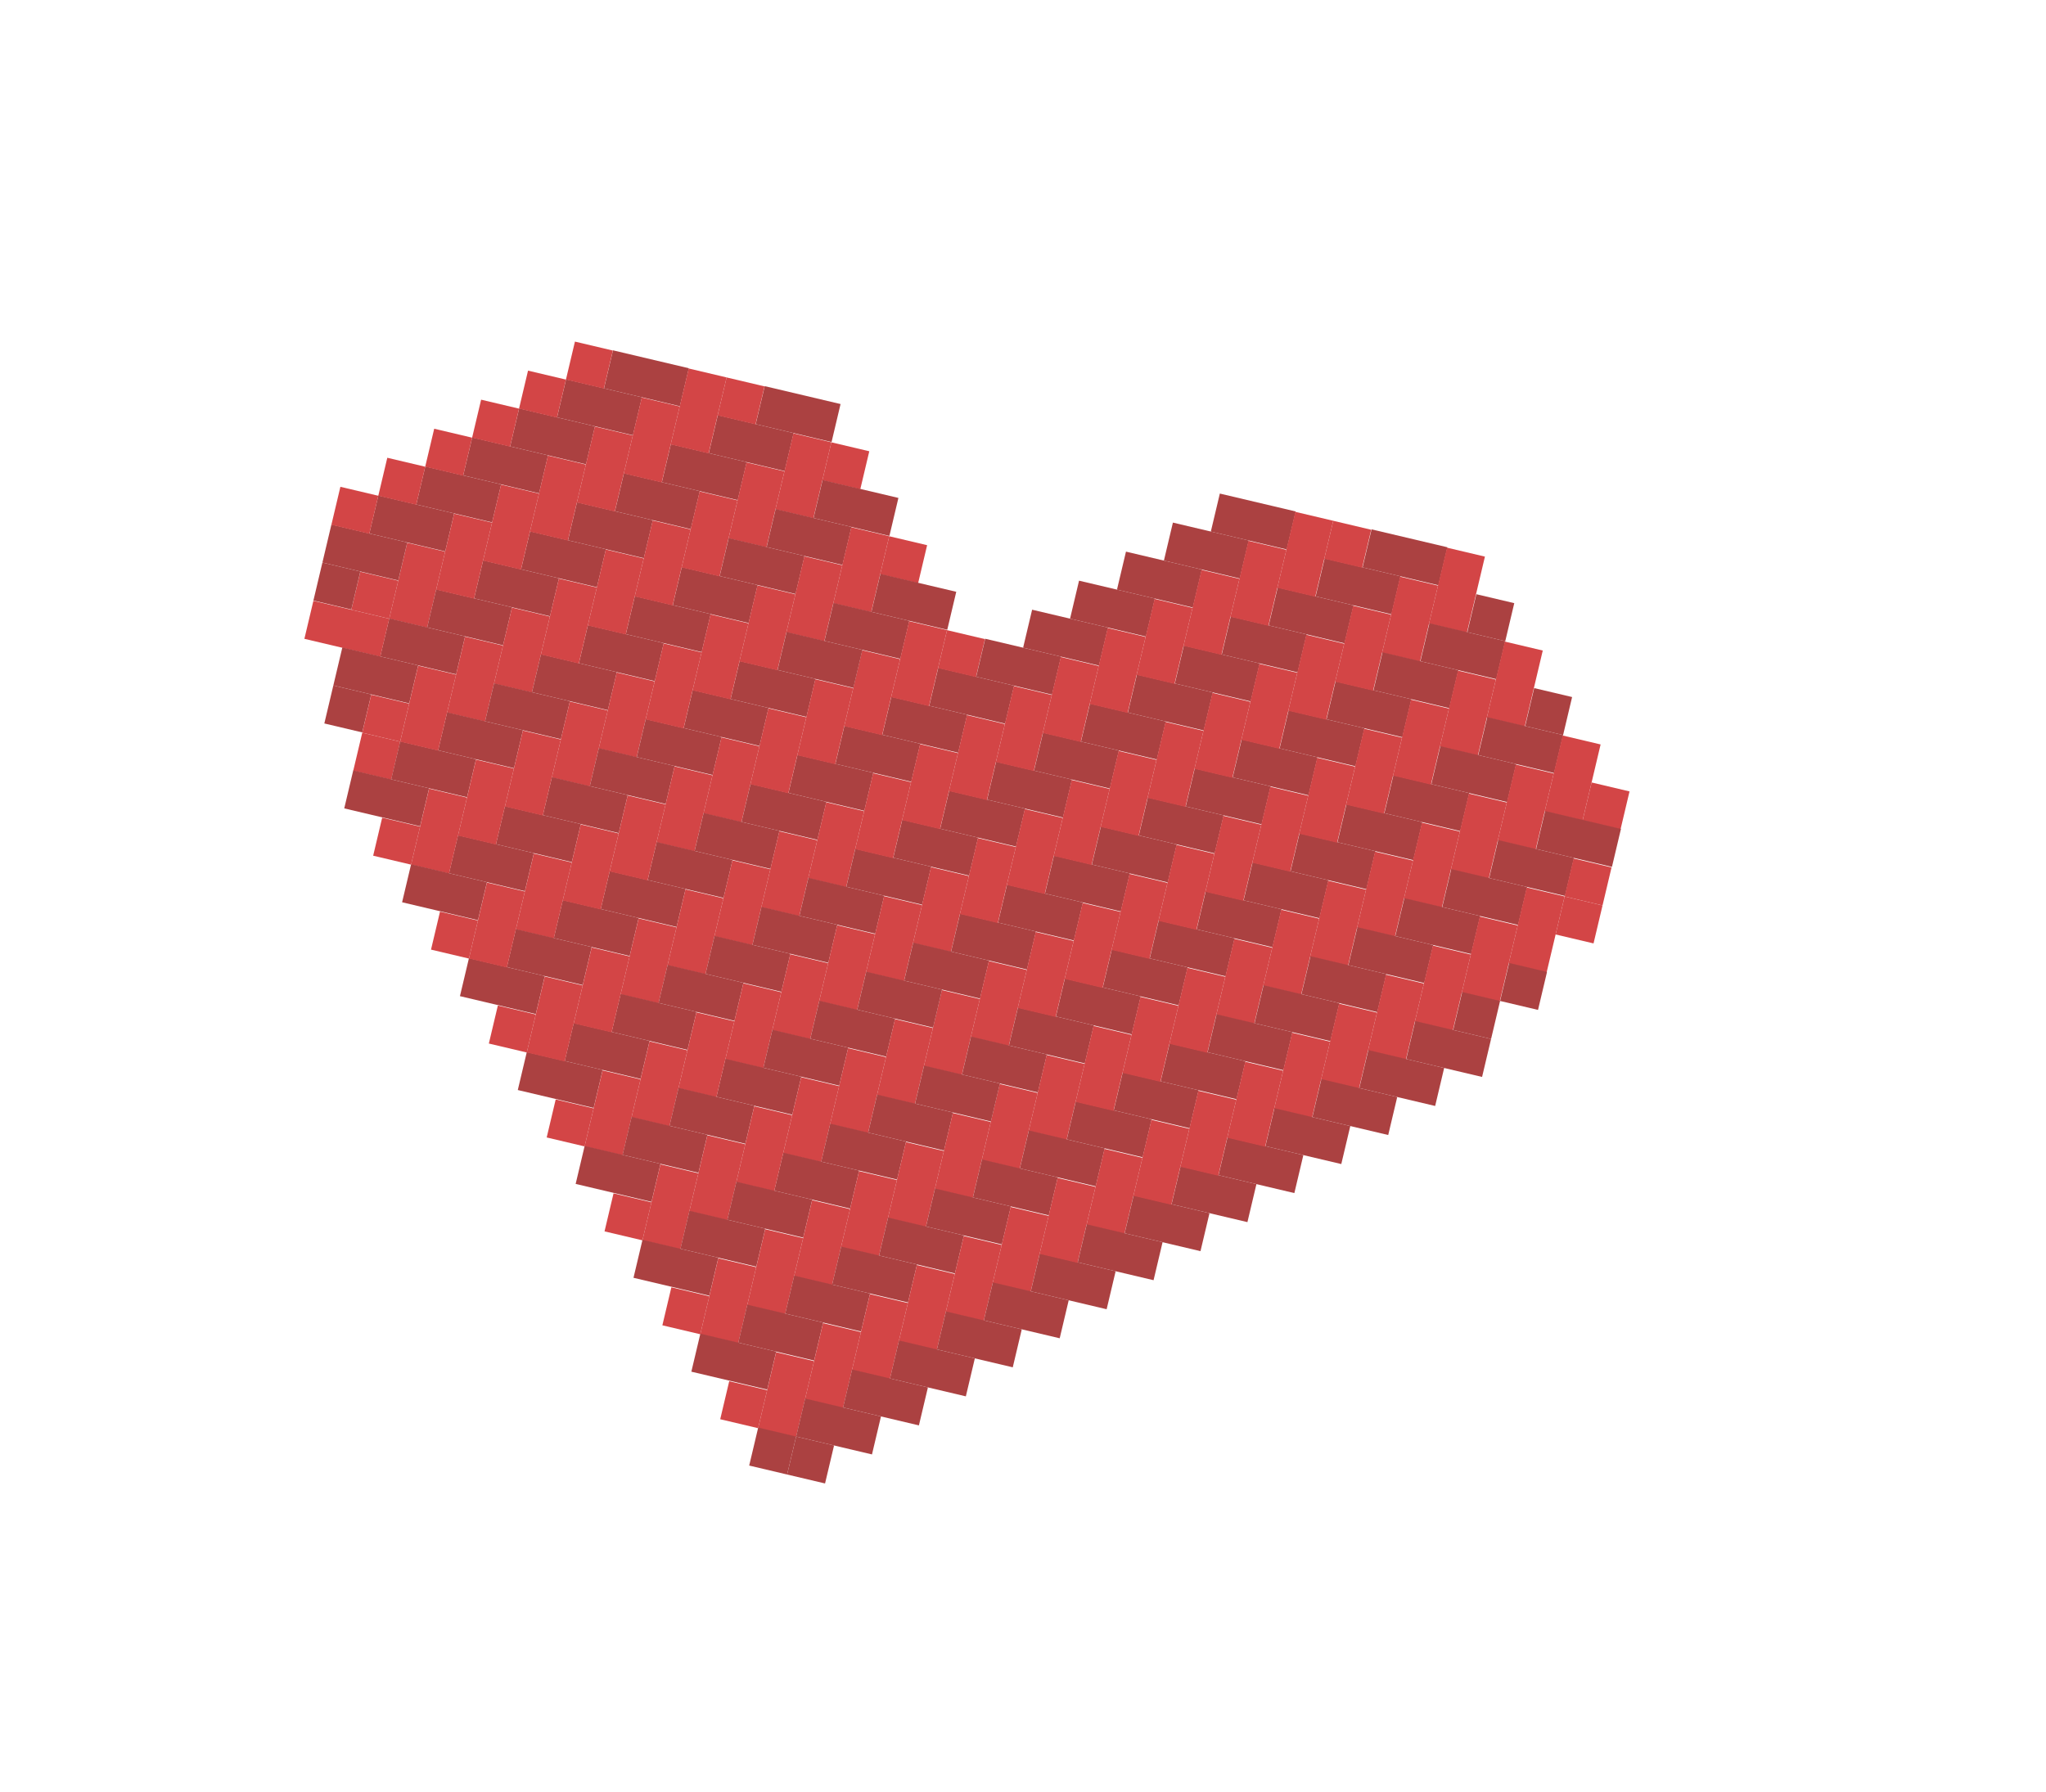 <svg xmlns="http://www.w3.org/2000/svg" xmlns:xlink="http://www.w3.org/1999/xlink" fill="none" version="1.1" width="380.092" height="332.932" viewBox="0 0 380.092 332.932"><g style="mix-blend-mode:passthrough" transform="matrix(0.991,-0.132,0.131,0.991,-5.434,3.057)"><g transform="matrix(0.934,0.356,-0.356,0.934,26.592,-20.732)"><g><g><g transform="matrix(0,1,-1,-0,196.733,14.083)"><rect x="91.351" y="105.406" width="14.515" height="7.247" rx="0" fill="#D34546" fill-opacity="1"/></g><g transform="matrix(0,1,-1,-0,196.746,28.586)"><rect x="84.105" y="112.662" width="7.258" height="7.247" rx="0" fill="#D34546" fill-opacity="1"/></g><g transform="matrix(1,0,0,1,-0.028,-0.018)"><rect x="69.609" y="105.401" width="14.494" height="7.258" rx="0" fill="#AB4141" fill-opacity="1"/></g><g transform="matrix(1,0,0,1,-0.03,-0.018)"><rect x="69.611" y="112.659" width="7.247" height="7.258" rx="0" fill="#AB4141" fill-opacity="1"/></g><g transform="matrix(1,0,0,1,-0.03,-0.024)"><rect x="91.353" y="112.664" width="14.494" height="7.258" rx="0" fill="#AB4141" fill-opacity="1"/></g><g transform="matrix(1,0,0,1,-0.028,-0.026)"><rect x="98.598" y="105.408" width="14.494" height="7.258" rx="0" fill="#AB4141" fill-opacity="1"/></g><g transform="matrix(1,0,0,1,-0.026,-0.028)"><rect x="105.844" y="98.152" width="14.494" height="7.258" rx="0" fill="#AB4141" fill-opacity="1"/></g><g transform="matrix(1,0,0,1,-0.024,-0.03)"><rect x="113.089" y="90.897" width="14.494" height="7.258" rx="0" fill="#AB4141" fill-opacity="1"/></g><g transform="matrix(1,0,0,1,-0.022,-0.032)"><rect x="120.334" y="83.641" width="14.494" height="7.258" rx="0" fill="#AB4141" fill-opacity="1"/></g><g transform="matrix(1,0,0,1,-0.02,-0.034)"><rect x="127.579" y="76.385" width="14.494" height="7.258" rx="0" fill="#AB4141" fill-opacity="1"/></g><g transform="matrix(1,0,0,1,-0.018,-0.035)"><rect x="134.825" y="69.13" width="14.494" height="7.258" rx="0" fill="#AB4141" fill-opacity="1"/></g><g transform="matrix(1,0,0,1,-0.016,-0.037)"><rect x="142.07" y="61.874" width="14.494" height="7.258" rx="0" fill="#AB4141" fill-opacity="1"/></g><g transform="matrix(1,0,0,1,-0.031,-0.022)"><rect x="84.107" y="119.92" width="14.494" height="7.258" rx="0" fill="#AB4141" fill-opacity="1"/></g><g transform="matrix(1,0,0,1,-0.026,-0.02)"><rect x="76.855" y="98.145" width="14.494" height="7.258" rx="0" fill="#AB4141" fill-opacity="1"/></g><g transform="matrix(1,0,0,1,-0.024,-0.022)"><rect x="84.1" y="90.89" width="14.494" height="7.258" rx="0" fill="#AB4141" fill-opacity="1"/></g><g transform="matrix(1,0,0,1,-0.022,-0.024)"><rect x="91.345" y="83.634" width="14.494" height="7.258" rx="0" fill="#AB4141" fill-opacity="1"/></g><g transform="matrix(1,0,0,1,-0.02,-0.026)"><rect x="98.59" y="76.378" width="14.494" height="7.258" rx="0" fill="#AB4141" fill-opacity="1"/></g><g transform="matrix(1,0,0,1,-0.018,-0.028)"><rect x="105.835" y="69.122" width="14.494" height="7.258" rx="0" fill="#AB4141" fill-opacity="1"/></g><g transform="matrix(1,0,0,1,-0.016,-0.03)"><rect x="113.081" y="61.867" width="14.494" height="7.258" rx="0" fill="#AB4141" fill-opacity="1"/></g><g transform="matrix(0,1,-1,-0,196.709,-14.922)"><rect x="105.842" y="90.895" width="14.515" height="7.247" rx="0" fill="#D34546" fill-opacity="1"/></g><g transform="matrix(0,1,-1,-0,196.697,-29.425)"><rect x="113.087" y="83.64" width="14.515" height="7.247" rx="0" fill="#D34546" fill-opacity="1"/></g><g transform="matrix(0,1,-1,-0,196.685,-43.929)"><rect x="120.332" y="76.384" width="14.515" height="7.247" rx="0" fill="#D34546" fill-opacity="1"/></g><g transform="matrix(0,1,-1,-0,196.672,-58.432)"><rect x="127.578" y="69.128" width="14.515" height="7.247" rx="0" fill="#D34546" fill-opacity="1"/></g><g transform="matrix(0,1,-1,-0,196.66,-72.935)"><rect x="134.823" y="61.872" width="14.515" height="7.247" rx="0" fill="#D34546" fill-opacity="1"/></g><g transform="matrix(0,1,-1,-0,203.907,-80.18)"><rect x="142.07" y="61.874" width="7.258" height="7.247" rx="0" fill="#D34546" fill-opacity="1"/></g><g transform="matrix(0,1,-1,-0,174.955,-7.689)"><rect x="91.345" y="83.634" width="7.258" height="7.247" rx="0" fill="#D34546" fill-opacity="1"/></g><g transform="matrix(0,1,-1,-0,174.943,-22.192)"><rect x="98.59" y="76.378" width="7.258" height="7.247" rx="0" fill="#D34546" fill-opacity="1"/></g><g transform="matrix(0,1,-1,-0,174.93,-36.695)"><rect x="105.835" y="69.122" width="7.258" height="7.247" rx="0" fill="#D34546" fill-opacity="1"/></g><g transform="matrix(0,1,-1,-0,174.918,-51.198)"><rect x="113.081" y="61.867" width="7.258" height="7.247" rx="0" fill="#D34546" fill-opacity="1"/></g><g transform="matrix(0,1,-1,-0,174.968,6.813)"><rect x="84.1" y="90.89" width="7.258" height="7.247" rx="0" fill="#D34546" fill-opacity="1"/></g><g transform="matrix(0,1,-1,-0,174.98,21.316)"><rect x="76.855" y="98.145" width="7.258" height="7.247" rx="0" fill="#D34546" fill-opacity="1"/></g><g transform="matrix(0,1,-1,-0,370.848,57.739)"><rect x="156.603" y="214.286" width="7.258" height="7.247" rx="0" fill="#D34546" fill-opacity="1"/></g><g transform="matrix(0,1,-1,-0,399.862,57.764)"><rect x="171.102" y="228.805" width="7.258" height="7.247" rx="0" fill="#D34546" fill-opacity="1"/></g><g transform="matrix(0,1,-1,-0,341.835,57.714)"><rect x="142.105" y="199.767" width="7.258" height="7.247" rx="0" fill="#D34546" fill-opacity="1"/></g><g transform="matrix(0,1,-1,-0,312.822,57.69)"><rect x="127.607" y="185.249" width="7.258" height="7.247" rx="0" fill="#D34546" fill-opacity="1"/></g><g transform="matrix(0,1,-1,-0,283.81,57.665)"><rect x="113.109" y="170.73" width="7.258" height="7.247" rx="0" fill="#D34546" fill-opacity="1"/></g><g transform="matrix(0,1,-1,-0,254.796,57.641)"><rect x="98.611" y="156.211" width="7.258" height="7.247" rx="0" fill="#D34546" fill-opacity="1"/></g><g transform="matrix(0,1,-1,-0,204.005,35.844)"><rect x="84.107" y="119.92" width="7.258" height="14.494" rx="0" fill="#D34546" fill-opacity="1"/></g><g transform="matrix(0,1,-1,-0,233.031,50.371)"><rect x="91.36" y="141.694" width="7.258" height="7.247" rx="0" fill="#D34546" fill-opacity="1"/></g><g transform="matrix(0,1,-1,-0,428.875,57.788)"><rect x="185.6" y="243.324" width="7.258" height="7.247" rx="0" fill="#D34546" fill-opacity="1"/></g><g transform="matrix(0,1,-1,-0,196.721,-0.419)"><rect x="98.596" y="98.151" width="14.515" height="7.247" rx="0" fill="#D34546" fill-opacity="1"/></g><g transform="matrix(0,1,-1,-0,225.734,-0.395)"><rect x="113.094" y="112.67" width="14.515" height="7.247" rx="0" fill="#D34546" fill-opacity="1"/></g><g transform="matrix(0,1,-1,-0,225.746,14.107)"><rect x="105.849" y="119.925" width="14.515" height="7.247" rx="0" fill="#D34546" fill-opacity="1"/></g><g transform="matrix(1,0,0,1,-0.031,-0.03)"><rect x="113.096" y="119.927" width="14.494" height="7.258" rx="0" fill="#AB4141" fill-opacity="1"/></g><g transform="matrix(1,0,0,1,-0.03,-0.032)"><rect x="120.342" y="112.671" width="14.494" height="7.258" rx="0" fill="#AB4141" fill-opacity="1"/></g><g transform="matrix(1,0,0,1,-0.028,-0.034)"><rect x="127.587" y="105.416" width="14.494" height="7.258" rx="0" fill="#AB4141" fill-opacity="1"/></g><g transform="matrix(1,0,0,1,-0.026,-0.035)"><rect x="134.832" y="98.16" width="14.494" height="7.258" rx="0" fill="#AB4141" fill-opacity="1"/></g><g transform="matrix(1,0,0,1,-0.033,-0.028)"><rect x="105.851" y="127.183" width="14.494" height="7.258" rx="0" fill="#AB4141" fill-opacity="1"/></g><g transform="matrix(0,1,-1,-0,225.71,-29.401)"><rect x="127.585" y="98.158" width="14.515" height="7.247" rx="0" fill="#D34546" fill-opacity="1"/></g><g transform="matrix(0,1,-1,-0,225.698,-43.903)"><rect x="134.83" y="90.903" width="14.515" height="7.247" rx="0" fill="#D34546" fill-opacity="1"/></g><g transform="matrix(0,1,-1,-0,225.685,-58.407)"><rect x="142.076" y="83.647" width="14.515" height="7.247" rx="0" fill="#D34546" fill-opacity="1"/></g><g transform="matrix(0,1,-1,-0,225.673,-72.91)"><rect x="149.321" y="76.391" width="14.515" height="7.247" rx="0" fill="#D34546" fill-opacity="1"/></g><g transform="matrix(0,1,-1,-0,225.661,-87.413)"><rect x="156.567" y="69.135" width="14.515" height="7.247" rx="0" fill="#D34546" fill-opacity="1"/></g><g transform="matrix(0,1,-1,-0,232.908,-94.659)"><rect x="163.814" y="69.137" width="7.258" height="7.247" rx="0" fill="#D34546" fill-opacity="1"/></g><g transform="matrix(0,1,-1,-0,225.722,-14.898)"><rect x="120.34" y="105.414" width="14.515" height="7.247" rx="0" fill="#D34546" fill-opacity="1"/></g><g transform="matrix(0,1,-1,-0,254.735,-14.874)"><rect x="134.838" y="119.933" width="14.515" height="7.247" rx="0" fill="#D34546" fill-opacity="1"/></g><g transform="matrix(0,1,-1,-0,254.747,-0.371)"><rect x="127.592" y="127.188" width="14.515" height="7.247" rx="0" fill="#D34546" fill-opacity="1"/></g><g transform="matrix(1,0,0,1,-0.033,-0.035)"><rect x="134.84" y="127.19" width="14.494" height="7.258" rx="0" fill="#AB4141" fill-opacity="1"/></g><g transform="matrix(1,0,0,1,-0.032,-0.037)"><rect x="142.085" y="119.935" width="14.494" height="7.258" rx="0" fill="#AB4141" fill-opacity="1"/></g><g transform="matrix(1,0,0,1,-0.03,-0.039)"><rect x="149.331" y="112.679" width="14.494" height="7.258" rx="0" fill="#AB4141" fill-opacity="1"/></g><g transform="matrix(1,0,0,1,-0.035,-0.034)"><rect x="127.594" y="134.446" width="14.494" height="7.258" rx="0" fill="#AB4141" fill-opacity="1"/></g><g transform="matrix(0,1,-1,-0,254.711,-43.88)"><rect x="149.329" y="105.421" width="14.515" height="7.247" rx="0" fill="#D34546" fill-opacity="1"/></g><g transform="matrix(0,1,-1,-0,254.698,-58.383)"><rect x="156.574" y="98.165" width="14.515" height="7.247" rx="0" fill="#D34546" fill-opacity="1"/></g><g transform="matrix(0,1,-1,-0,254.723,-29.376)"><rect x="142.083" y="112.677" width="14.515" height="7.247" rx="0" fill="#D34546" fill-opacity="1"/></g><g transform="matrix(0,1,-1,-0,283.736,-29.352)"><rect x="156.581" y="127.196" width="14.515" height="7.247" rx="0" fill="#D34546" fill-opacity="1"/></g><g transform="matrix(0,1,-1,-0,283.748,-14.849)"><rect x="149.336" y="134.451" width="14.515" height="7.247" rx="0" fill="#D34546" fill-opacity="1"/></g><g transform="matrix(1,0,0,1,-0.035,-0.041)"><rect x="156.583" y="134.453" width="14.494" height="7.258" rx="0" fill="#AB4141" fill-opacity="1"/></g><g transform="matrix(1,0,0,1,-0.033,-0.043)"><rect x="163.828" y="127.197" width="14.494" height="7.258" rx="0" fill="#AB4141" fill-opacity="1"/></g><g transform="matrix(1,0,0,1,-0.032,-0.045)"><rect x="171.074" y="119.942" width="14.494" height="7.258" rx="0" fill="#AB4141" fill-opacity="1"/></g><g transform="matrix(1,0,0,1,-0.03,-0.047)"><rect x="178.319" y="112.686" width="14.494" height="7.258" rx="0" fill="#AB4141" fill-opacity="1"/></g><g transform="matrix(1,0,0,1,-0.028,-0.049)"><rect x="185.565" y="105.43" width="14.494" height="7.258" rx="0" fill="#AB4141" fill-opacity="1"/></g><g transform="matrix(1,0,0,1,-0.037,-0.039)"><rect x="149.338" y="141.709" width="14.494" height="7.258" rx="0" fill="#AB4141" fill-opacity="1"/></g><g transform="matrix(0,1,-1,-0,283.711,-58.358)"><rect x="171.072" y="112.684" width="14.515" height="7.247" rx="0" fill="#D34546" fill-opacity="1"/></g><g transform="matrix(0,1,-1,-0,283.699,-72.861)"><rect x="178.317" y="105.429" width="14.515" height="7.247" rx="0" fill="#D34546" fill-opacity="1"/></g><g transform="matrix(0,1,-1,-0,283.723,-43.855)"><rect x="163.826" y="119.94" width="14.515" height="7.247" rx="0" fill="#D34546" fill-opacity="1"/></g><g transform="matrix(0,1,-1,-0,312.737,-43.831)"><rect x="178.325" y="134.459" width="14.515" height="7.247" rx="0" fill="#D34546" fill-opacity="1"/></g><g transform="matrix(0,1,-1,-0,312.749,-29.327)"><rect x="171.079" y="141.715" width="14.515" height="7.247" rx="0" fill="#D34546" fill-opacity="1"/></g><g transform="matrix(1,0,0,1,-0.037,-0.047)"><rect x="178.326" y="141.716" width="14.494" height="7.258" rx="0" fill="#AB4141" fill-opacity="1"/></g><g transform="matrix(1,0,0,1,-0.035,-0.049)"><rect x="185.572" y="134.46" width="14.494" height="7.258" rx="0" fill="#AB4141" fill-opacity="1"/></g><g transform="matrix(1,0,0,1,-0.033,-0.051)"><rect x="192.817" y="127.205" width="14.494" height="7.258" rx="0" fill="#AB4141" fill-opacity="1"/></g><g transform="matrix(1,0,0,1,-0.032,-0.053)"><rect x="200.063" y="119.949" width="14.494" height="7.258" rx="0" fill="#AB4141" fill-opacity="1"/></g><g transform="matrix(1,0,0,1,-0.039,-0.045)"><rect x="171.082" y="148.972" width="14.494" height="7.258" rx="0" fill="#AB4141" fill-opacity="1"/></g><g transform="matrix(0,1,-1,-0,312.713,-72.837)"><rect x="192.816" y="119.948" width="14.515" height="7.247" rx="0" fill="#D34546" fill-opacity="1"/></g><g transform="matrix(0,1,-1,-0,312.7,-87.34)"><rect x="200.061" y="112.692" width="14.515" height="7.247" rx="0" fill="#D34546" fill-opacity="1"/></g><g transform="matrix(0,1,-1,-0,312.688,-101.843)"><rect x="207.306" y="105.436" width="14.515" height="7.247" rx="0" fill="#D34546" fill-opacity="1"/></g><g transform="matrix(0,1,-1,-0,312.725,-58.334)"><rect x="185.571" y="127.203" width="14.515" height="7.247" rx="0" fill="#D34546" fill-opacity="1"/></g><g transform="matrix(0,1,-1,-0,341.738,-58.309)"><rect x="200.068" y="141.722" width="14.515" height="7.247" rx="0" fill="#D34546" fill-opacity="1"/></g><g transform="matrix(0,1,-1,-0,341.75,-43.806)"><rect x="192.823" y="148.977" width="14.515" height="7.247" rx="0" fill="#D34546" fill-opacity="1"/></g><g transform="matrix(1,0,0,1,-0.039,-0.053)"><rect x="200.07" y="148.979" width="14.494" height="7.258" rx="0" fill="#AB4141" fill-opacity="1"/></g><g transform="matrix(1,0,0,1,-0.037,-0.054)"><rect x="207.316" y="141.724" width="14.494" height="7.258" rx="0" fill="#AB4141" fill-opacity="1"/></g><g transform="matrix(1,0,0,1,-0.035,-0.056)"><rect x="214.561" y="134.468" width="14.494" height="7.258" rx="0" fill="#AB4141" fill-opacity="1"/></g><g transform="matrix(1,0,0,1,-0.041,-0.051)"><rect x="192.825" y="156.235" width="14.494" height="7.258" rx="0" fill="#AB4141" fill-opacity="1"/></g><g transform="matrix(0,1,-1,-0,341.713,-87.315)"><rect x="214.559" y="127.211" width="14.515" height="7.247" rx="0" fill="#D34546" fill-opacity="1"/></g><g transform="matrix(0,1,-1,-0,341.701,-101.818)"><rect x="221.804" y="119.955" width="14.515" height="7.247" rx="0" fill="#D34546" fill-opacity="1"/></g><g transform="matrix(0,1,-1,-0,341.725,-72.812)"><rect x="207.314" y="134.466" width="14.515" height="7.247" rx="0" fill="#D34546" fill-opacity="1"/></g><g transform="matrix(0,1,-1,-0,370.751,-58.284)"><rect x="214.566" y="156.241" width="14.515" height="7.247" rx="0" fill="#D34546" fill-opacity="1"/></g><g transform="matrix(0,1,-1,-0,370.763,-43.782)"><rect x="207.321" y="163.496" width="14.515" height="7.247" rx="0" fill="#D34546" fill-opacity="1"/></g><g transform="matrix(1,0,0,1,-0.043,-0.056)"><rect x="214.568" y="163.498" width="14.494" height="7.258" rx="0" fill="#AB4141" fill-opacity="1"/></g><g transform="matrix(1,0,0,1,-0.041,-0.058)"><rect x="221.814" y="156.242" width="14.494" height="7.258" rx="0" fill="#AB4141" fill-opacity="1"/></g><g transform="matrix(1,0,0,1,-0.039,-0.06)"><rect x="229.059" y="148.987" width="14.494" height="7.258" rx="0" fill="#AB4141" fill-opacity="1"/></g><g transform="matrix(1,0,0,1,-0.045,-0.054)"><rect x="207.323" y="170.754" width="14.494" height="7.258" rx="0" fill="#AB4141" fill-opacity="1"/></g><g transform="matrix(0,1,-1,-0,370.727,-87.291)"><rect x="229.058" y="141.729" width="14.515" height="7.247" rx="0" fill="#D34546" fill-opacity="1"/></g><g transform="matrix(0,1,-1,-0,370.713,-101.793)"><rect x="236.302" y="134.473" width="14.515" height="7.247" rx="0" fill="#D34546" fill-opacity="1"/></g><g transform="matrix(0,1,-1,-0,370.738,-72.788)"><rect x="221.812" y="148.985" width="14.515" height="7.247" rx="0" fill="#D34546" fill-opacity="1"/></g><g transform="matrix(0,1,-1,-0,399.764,-58.26)"><rect x="229.064" y="170.76" width="14.515" height="7.247" rx="0" fill="#D34546" fill-opacity="1"/></g><g transform="matrix(0,1,-1,-0,399.776,-43.757)"><rect x="221.819" y="178.015" width="14.515" height="7.247" rx="0" fill="#D34546" fill-opacity="1"/></g><g transform="matrix(1,0,0,1,-0.047,-0.06)"><rect x="229.066" y="178.017" width="14.494" height="7.258" rx="0" fill="#AB4141" fill-opacity="1"/></g><g transform="matrix(1,0,0,1,-0.045,-0.062)"><rect x="236.312" y="170.761" width="14.494" height="7.258" rx="0" fill="#AB4141" fill-opacity="1"/></g><g transform="matrix(1,0,0,1,-0.043,-0.064)"><rect x="243.557" y="163.505" width="14.494" height="7.258" rx="0" fill="#AB4141" fill-opacity="1"/></g><g transform="matrix(1,0,0,1,-0.049,-0.058)"><rect x="221.821" y="185.273" width="14.494" height="7.258" rx="0" fill="#AB4141" fill-opacity="1"/></g><g transform="matrix(0,1,-1,-0,399.74,-87.266)"><rect x="243.555" y="156.248" width="14.515" height="7.247" rx="0" fill="#D34546" fill-opacity="1"/></g><g transform="matrix(0,1,-1,-0,399.727,-101.769)"><rect x="250.801" y="148.992" width="14.515" height="7.247" rx="0" fill="#D34546" fill-opacity="1"/></g><g transform="matrix(0,1,-1,-0,399.751,-72.763)"><rect x="236.31" y="163.504" width="14.515" height="7.247" rx="0" fill="#D34546" fill-opacity="1"/></g><g transform="matrix(1,0,0,1,-0.037,-0.062)"><rect x="236.305" y="141.731" width="14.494" height="7.258" rx="0" fill="#AB4141" fill-opacity="1"/></g><g transform="matrix(1,0,0,1,-0.035,-0.064)"><rect x="243.55" y="134.475" width="14.494" height="7.258" rx="0" fill="#AB4141" fill-opacity="1"/></g><g transform="matrix(1,0,0,1,-0.033,-0.066)"><rect x="250.795" y="127.22" width="14.494" height="7.258" rx="0" fill="#AB4141" fill-opacity="1"/></g><g transform="matrix(0,1,-1,-0,399.703,-130.776)"><rect x="265.292" y="134.481" width="14.515" height="7.247" rx="0" fill="#D34546" fill-opacity="1"/></g><g transform="matrix(0,1,-1,-0,399.69,-145.277)"><rect x="272.536" y="127.225" width="14.515" height="7.247" rx="0" fill="#D34546" fill-opacity="1"/></g><g transform="matrix(0,1,-1,-0,399.715,-116.273)"><rect x="258.046" y="141.736" width="14.515" height="7.247" rx="0" fill="#D34546" fill-opacity="1"/></g><g transform="matrix(1,0,0,1,-0.032,-0.068)"><rect x="258.041" y="119.964" width="14.494" height="7.258" rx="0" fill="#AB4141" fill-opacity="1"/></g><g transform="matrix(1,0,0,1,-0.03,-0.07)"><rect x="265.286" y="112.708" width="14.494" height="7.258" rx="0" fill="#AB4141" fill-opacity="1"/></g><g transform="matrix(1,0,0,1,-0.028,-0.072)"><rect x="272.531" y="105.453" width="14.494" height="7.258" rx="0" fill="#AB4141" fill-opacity="1"/></g><g transform="matrix(0,1,-1,-0,399.666,-174.284)"><rect x="287.028" y="112.714" width="14.515" height="7.247" rx="0" fill="#D34546" fill-opacity="1"/></g><g transform="matrix(0,1,-1,-0,399.654,-188.787)"><rect x="294.273" y="105.458" width="14.515" height="7.247" rx="0" fill="#D34546" fill-opacity="1"/></g><g transform="matrix(0,1,-1,-0,399.679,-159.781)"><rect x="279.782" y="119.97" width="14.515" height="7.247" rx="0" fill="#D34546" fill-opacity="1"/></g><g transform="matrix(1,0,0,1,-0.041,-0.066)"><rect x="250.802" y="156.25" width="14.494" height="7.258" rx="0" fill="#AB4141" fill-opacity="1"/></g><g transform="matrix(1,0,0,1,-0.039,-0.068)"><rect x="258.048" y="148.994" width="14.494" height="7.258" rx="0" fill="#AB4141" fill-opacity="1"/></g><g transform="matrix(1,0,0,1,-0.037,-0.07)"><rect x="265.293" y="141.738" width="14.494" height="7.258" rx="0" fill="#AB4141" fill-opacity="1"/></g><g transform="matrix(0,1,-1,-0,428.716,-130.751)"><rect x="279.79" y="149" width="14.515" height="7.247" rx="0" fill="#D34546" fill-opacity="1"/></g><g transform="matrix(0,1,-1,-0,428.704,-145.253)"><rect x="287.035" y="141.744" width="14.515" height="7.247" rx="0" fill="#D34546" fill-opacity="1"/></g><g transform="matrix(0,1,-1,-0,428.728,-116.248)"><rect x="272.544" y="156.255" width="14.515" height="7.247" rx="0" fill="#D34546" fill-opacity="1"/></g><g transform="matrix(1,0,0,1,-0.035,-0.072)"><rect x="272.538" y="134.483" width="14.494" height="7.258" rx="0" fill="#AB4141" fill-opacity="1"/></g><g transform="matrix(1,0,0,1,-0.033,-0.074)"><rect x="279.784" y="127.227" width="14.494" height="7.258" rx="0" fill="#AB4141" fill-opacity="1"/></g><g transform="matrix(1,0,0,1,-0.032,-0.075)"><rect x="287.029" y="119.971" width="14.494" height="7.258" rx="0" fill="#AB4141" fill-opacity="1"/></g><g transform="matrix(0,1,-1,-0,428.679,-174.26)"><rect x="301.526" y="127.232" width="14.515" height="7.247" rx="0" fill="#D34546" fill-opacity="1"/></g><g transform="matrix(0,1,-1,-0,428.667,-188.763)"><rect x="308.771" y="119.977" width="14.515" height="7.247" rx="0" fill="#D34546" fill-opacity="1"/></g><g transform="matrix(0,1,-1,-0,428.691,-159.757)"><rect x="294.28" y="134.488" width="14.515" height="7.247" rx="0" fill="#D34546" fill-opacity="1"/></g><g transform="matrix(1,0,0,1,-0.033,-0.058)"><rect x="221.806" y="127.212" width="14.494" height="7.258" rx="0" fill="#AB4141" fill-opacity="1"/></g><g transform="matrix(1,0,0,1,-0.032,-0.06)"><rect x="229.051" y="119.957" width="14.494" height="7.258" rx="0" fill="#AB4141" fill-opacity="1"/></g><g transform="matrix(1,0,0,1,-0.03,-0.062)"><rect x="236.297" y="112.701" width="14.494" height="7.258" rx="0" fill="#AB4141" fill-opacity="1"/></g><g transform="matrix(0,1,-1,-0,370.69,-130.8)"><rect x="250.793" y="119.962" width="14.515" height="7.247" rx="0" fill="#D34546" fill-opacity="1"/></g><g transform="matrix(0,1,-1,-0,370.678,-145.303)"><rect x="258.039" y="112.706" width="14.515" height="7.247" rx="0" fill="#D34546" fill-opacity="1"/></g><g transform="matrix(0,1,-1,-0,370.702,-116.297)"><rect x="243.548" y="127.218" width="14.515" height="7.247" rx="0" fill="#D34546" fill-opacity="1"/></g><g transform="matrix(1,0,0,1,-0.03,-0.054)"><rect x="207.308" y="112.694" width="14.494" height="7.258" rx="0" fill="#AB4141" fill-opacity="1"/></g><g transform="matrix(1,0,0,1,-0.028,-0.056)"><rect x="214.554" y="105.438" width="14.494" height="7.258" rx="0" fill="#AB4141" fill-opacity="1"/></g><g transform="matrix(1,0,0,1,-0.026,-0.058)"><rect x="221.799" y="98.182" width="14.494" height="7.258" rx="0" fill="#AB4141" fill-opacity="1"/></g><g transform="matrix(0,1,-1,-0,341.676,-130.824)"><rect x="236.295" y="105.443" width="14.515" height="7.247" rx="0" fill="#D34546" fill-opacity="1"/></g><g transform="matrix(0,1,-1,-0,341.664,-145.327)"><rect x="243.541" y="98.188" width="14.515" height="7.247" rx="0" fill="#D34546" fill-opacity="1"/></g><g transform="matrix(0,1,-1,-0,341.688,-116.32)"><rect x="229.049" y="112.699" width="14.515" height="7.247" rx="0" fill="#D34546" fill-opacity="1"/></g><g transform="matrix(1,0,0,1,-0.028,-0.064)"><rect x="243.543" y="105.445" width="14.494" height="7.258" rx="0" fill="#AB4141" fill-opacity="1"/></g><g transform="matrix(1,0,0,1,-0.026,-0.066)"><rect x="250.788" y="98.19" width="14.494" height="7.258" rx="0" fill="#AB4141" fill-opacity="1"/></g><g transform="matrix(1,0,0,1,-0.024,-0.068)"><rect x="258.033" y="90.934" width="14.494" height="7.258" rx="0" fill="#AB4141" fill-opacity="1"/></g><g transform="matrix(0,1,-1,-0,370.653,-174.308)"><rect x="272.529" y="98.195" width="14.515" height="7.247" rx="0" fill="#D34546" fill-opacity="1"/></g><g transform="matrix(0,1,-1,-0,370.641,-188.811)"><rect x="279.775" y="90.94" width="14.515" height="7.247" rx="0" fill="#D34546" fill-opacity="1"/></g><g transform="matrix(0,1,-1,-0,370.665,-159.805)"><rect x="265.284" y="105.451" width="14.515" height="7.247" rx="0" fill="#D34546" fill-opacity="1"/></g><g transform="matrix(1,0,0,1,-0.024,-0.06)"><rect x="229.044" y="90.926" width="14.494" height="7.258" rx="0" fill="#AB4141" fill-opacity="1"/></g><g transform="matrix(1,0,0,1,-0.022,-0.062)"><rect x="236.29" y="83.671" width="14.494" height="7.258" rx="0" fill="#AB4141" fill-opacity="1"/></g><g transform="matrix(1,0,0,1,-0.02,-0.064)"><rect x="243.535" y="76.415" width="14.494" height="7.258" rx="0" fill="#AB4141" fill-opacity="1"/></g><g transform="matrix(1,0,0,1,-0.018,-0.066)"><rect x="250.781" y="69.159" width="14.494" height="7.258" rx="0" fill="#AB4141" fill-opacity="1"/></g><g transform="matrix(1,0,0,1,-0.016,-0.068)"><rect x="258.026" y="61.904" width="14.494" height="7.258" rx="0" fill="#AB4141" fill-opacity="1"/></g><g transform="matrix(0,1,-1,-0,341.64,-174.333)"><rect x="258.031" y="83.676" width="14.515" height="7.247" rx="0" fill="#D34546" fill-opacity="1"/></g><g transform="matrix(0,1,-1,-0,341.628,-188.836)"><rect x="265.277" y="76.421" width="14.515" height="7.247" rx="0" fill="#D34546" fill-opacity="1"/></g><g transform="matrix(0,1,-1,-0,341.616,-203.339)"><rect x="272.522" y="69.165" width="14.515" height="7.247" rx="0" fill="#D34546" fill-opacity="1"/></g><g transform="matrix(0,1,-1,-0,341.603,-217.842)"><rect x="279.767" y="61.909" width="14.515" height="7.247" rx="0" fill="#D34546" fill-opacity="1"/></g><g transform="matrix(0,1,-1,-0,341.652,-159.831)"><rect x="250.786" y="90.932" width="14.515" height="7.247" rx="0" fill="#D34546" fill-opacity="1"/></g><g transform="matrix(1,0,0,1,-0.022,-0.07)"><rect x="265.279" y="83.678" width="14.494" height="7.258" rx="0" fill="#AB4141" fill-opacity="1"/></g><g transform="matrix(1,0,0,1,-0.02,-0.072)"><rect x="272.524" y="76.422" width="14.494" height="7.258" rx="0" fill="#AB4141" fill-opacity="1"/></g><g transform="matrix(1,0,0,1,-0.018,-0.074)"><rect x="279.77" y="69.167" width="7.247" height="7.258" rx="0" fill="#AB4141" fill-opacity="1"/></g><g transform="matrix(0,1,-1,-0,370.617,-217.818)"><rect x="294.266" y="76.428" width="14.515" height="7.247" rx="0" fill="#D34546" fill-opacity="1"/></g><g transform="matrix(0,1,-1,-0,414.136,-217.781)"><rect x="316.013" y="98.206" width="7.258" height="7.247" rx="0" fill="#D34546" fill-opacity="1"/></g><g transform="matrix(0,1,-1,-0,370.628,-203.314)"><rect x="287.02" y="83.684" width="14.515" height="7.247" rx="0" fill="#D34546" fill-opacity="1"/></g><g transform="matrix(1,0,0,1,-0.026,-0.074)"><rect x="279.777" y="98.197" width="14.494" height="7.258" rx="0" fill="#AB4141" fill-opacity="1"/></g><g transform="matrix(1,0,0,1,-0.024,-0.075)"><rect x="287.022" y="90.942" width="14.494" height="7.258" rx="0" fill="#AB4141" fill-opacity="1"/></g><g transform="matrix(1,0,0,1,-0.022,-0.077)"><rect x="294.267" y="83.686" width="7.247" height="7.258" rx="0" fill="#AB4141" fill-opacity="1"/></g><g transform="matrix(0,1,-1,-0,399.629,-217.793)"><rect x="308.763" y="90.947" width="14.515" height="7.247" rx="0" fill="#D34546" fill-opacity="1"/></g><g transform="matrix(0,1,-1,-0,399.641,-203.29)"><rect x="301.518" y="98.202" width="14.515" height="7.247" rx="0" fill="#D34546" fill-opacity="1"/></g><g transform="matrix(1,0,0,1,-0.03,-0.077)"><rect x="294.275" y="112.716" width="14.494" height="7.258" rx="0" fill="#AB4141" fill-opacity="1"/></g><g transform="matrix(1,0,0,1,-0.028,-0.079)"><rect x="301.52" y="105.46" width="14.494" height="7.258" rx="0" fill="#AB4141" fill-opacity="1"/></g><g transform="matrix(0,1,-1,-0,435.914,-196.008)"><rect x="316.018" y="119.979" width="7.258" height="7.247" rx="0" fill="#D34546" fill-opacity="1"/></g><g transform="matrix(0,1,-1,-0,428.655,-203.265)"><rect x="316.016" y="112.721" width="7.258" height="7.247" rx="0" fill="#D34546" fill-opacity="1"/></g><g transform="matrix(1,0,0,1,-0.024,-0.037)"><rect x="142.078" y="90.904" width="14.494" height="7.258" rx="0" fill="#AB4141" fill-opacity="1"/></g><g transform="matrix(1,0,0,1,-0.022,-0.039)"><rect x="149.323" y="83.649" width="14.494" height="7.258" rx="0" fill="#AB4141" fill-opacity="1"/></g><g transform="matrix(1,0,0,1,-0.02,-0.041)"><rect x="156.569" y="76.393" width="14.494" height="7.258" rx="0" fill="#AB4141" fill-opacity="1"/></g><g transform="matrix(0,1,-1,-0,254.674,-87.389)"><rect x="171.065" y="83.654" width="14.515" height="7.247" rx="0" fill="#D34546" fill-opacity="1"/></g><g transform="matrix(0,1,-1,-0,261.921,-94.634)"><rect x="178.312" y="83.656" width="7.258" height="7.247" rx="0" fill="#D34546" fill-opacity="1"/></g><g transform="matrix(0,1,-1,-0,254.686,-72.886)"><rect x="163.819" y="90.91" width="14.515" height="7.247" rx="0" fill="#D34546" fill-opacity="1"/></g><g transform="matrix(1,0,0,1,-0.026,-0.043)"><rect x="163.821" y="98.167" width="14.494" height="7.258" rx="0" fill="#AB4141" fill-opacity="1"/></g><g transform="matrix(1,0,0,1,-0.028,-0.041)"><rect x="156.576" y="105.423" width="14.494" height="7.258" rx="0" fill="#AB4141" fill-opacity="1"/></g><g transform="matrix(1,0,0,1,-0.024,-0.045)"><rect x="171.066" y="90.911" width="14.494" height="7.258" rx="0" fill="#AB4141" fill-opacity="1"/></g><g transform="matrix(0,1,-1,-0,290.934,-94.61)"><rect x="192.81" y="98.175" width="7.258" height="7.247" rx="0" fill="#D34546" fill-opacity="1"/></g><g transform="matrix(0,1,-1,-0,283.687,-87.364)"><rect x="185.563" y="98.173" width="14.515" height="7.247" rx="0" fill="#D34546" fill-opacity="1"/></g><g transform="matrix(1,0,0,1,-0.043,-0.034)"><rect x="127.601" y="163.476" width="14.494" height="7.258" rx="0" fill="#AB4141" fill-opacity="1"/></g><g transform="matrix(1,0,0,1,-0.041,-0.035)"><rect x="134.847" y="156.22" width="14.494" height="7.258" rx="0" fill="#AB4141" fill-opacity="1"/></g><g transform="matrix(1,0,0,1,-0.039,-0.037)"><rect x="142.093" y="148.965" width="14.494" height="7.258" rx="0" fill="#AB4141" fill-opacity="1"/></g><g transform="matrix(0,1,-1,-0,312.774,-0.322)"><rect x="156.589" y="156.226" width="14.515" height="7.247" rx="0" fill="#D34546" fill-opacity="1"/></g><g transform="matrix(0,1,-1,-0,312.761,-14.825)"><rect x="163.834" y="148.97" width="14.515" height="7.247" rx="0" fill="#D34546" fill-opacity="1"/></g><g transform="matrix(0,1,-1,-0,312.786,14.181)"><rect x="149.343" y="163.482" width="14.515" height="7.247" rx="0" fill="#D34546" fill-opacity="1"/></g><g transform="matrix(1,0,0,1,-0.045,-0.039)"><rect x="149.345" y="170.739" width="14.494" height="7.258" rx="0" fill="#AB4141" fill-opacity="1"/></g><g transform="matrix(1,0,0,1,-0.043,-0.041)"><rect x="156.591" y="163.483" width="14.494" height="7.258" rx="0" fill="#AB4141" fill-opacity="1"/></g><g transform="matrix(1,0,0,1,-0.041,-0.043)"><rect x="163.836" y="156.228" width="14.494" height="7.258" rx="0" fill="#AB4141" fill-opacity="1"/></g><g transform="matrix(0,1,-1,-0,341.775,-14.8)"><rect x="178.332" y="163.489" width="14.515" height="7.247" rx="0" fill="#D34546" fill-opacity="1"/></g><g transform="matrix(0,1,-1,-0,341.762,-29.304)"><rect x="185.578" y="156.233" width="14.515" height="7.247" rx="0" fill="#D34546" fill-opacity="1"/></g><g transform="matrix(0,1,-1,-0,341.787,-0.297)"><rect x="171.087" y="170.745" width="14.515" height="7.247" rx="0" fill="#D34546" fill-opacity="1"/></g><g transform="matrix(1,0,0,1,-0.041,-0.028)"><rect x="105.858" y="156.213" width="14.494" height="7.258" rx="0" fill="#AB4141" fill-opacity="1"/></g><g transform="matrix(1,0,0,1,-0.039,-0.03)"><rect x="113.103" y="148.957" width="14.494" height="7.258" rx="0" fill="#AB4141" fill-opacity="1"/></g><g transform="matrix(1,0,0,1,-0.037,-0.032)"><rect x="120.349" y="141.702" width="14.494" height="7.258" rx="0" fill="#AB4141" fill-opacity="1"/></g><g transform="matrix(0,1,-1,-0,283.772,14.157)"><rect x="134.845" y="148.963" width="14.515" height="7.247" rx="0" fill="#D34546" fill-opacity="1"/></g><g transform="matrix(0,1,-1,-0,283.761,-0.346)"><rect x="142.091" y="141.707" width="14.515" height="7.247" rx="0" fill="#D34546" fill-opacity="1"/></g><g transform="matrix(0,1,-1,-0,283.785,28.66)"><rect x="127.6" y="156.219" width="14.515" height="7.247" rx="0" fill="#D34546" fill-opacity="1"/></g><g transform="matrix(1,0,0,1,-0.039,-0.022)"><rect x="84.114" y="148.95" width="14.494" height="7.258" rx="0" fill="#AB4141" fill-opacity="1"/></g><g transform="matrix(1,0,0,1,-0.035,-0.02)"><rect x="76.864" y="134.433" width="7.247" height="7.258" rx="0" fill="#AB4141" fill-opacity="1"/></g><g transform="matrix(1,0,0,1,-0.037,-0.024)"><rect x="91.36" y="141.694" width="14.494" height="7.258" rx="0" fill="#AB4141" fill-opacity="1"/></g><g transform="matrix(1,0,0,1,-0.035,-0.026)"><rect x="98.606" y="134.438" width="14.494" height="7.258" rx="0" fill="#AB4141" fill-opacity="1"/></g><g transform="matrix(0,1,-1,-0,254.772,28.636)"><rect x="113.102" y="141.7" width="14.515" height="7.247" rx="0" fill="#D34546" fill-opacity="1"/></g><g transform="matrix(0,1,-1,-0,254.76,14.132)"><rect x="120.347" y="134.444" width="14.515" height="7.247" rx="0" fill="#D34546" fill-opacity="1"/></g><g transform="matrix(0,1,-1,-0,254.784,43.138)"><rect x="105.856" y="148.955" width="14.515" height="7.247" rx="0" fill="#D34546" fill-opacity="1"/></g><g transform="matrix(1,0,0,1,-0.033,-0.02)"><rect x="76.862" y="127.175" width="14.494" height="7.258" rx="0" fill="#AB4141" fill-opacity="1"/></g><g transform="matrix(0,1,-1,-0,225.77,43.114)"><rect x="91.358" y="134.437" width="7.258" height="7.247" rx="0" fill="#D34546" fill-opacity="1"/></g><g transform="matrix(0,1,-1,-0,225.759,28.611)"><rect x="98.603" y="127.181" width="14.515" height="7.247" rx="0" fill="#D34546" fill-opacity="1"/></g><g transform="matrix(1,0,0,1,-0.049,-0.043)"><rect x="163.843" y="185.258" width="14.494" height="7.258" rx="0" fill="#AB4141" fill-opacity="1"/></g><g transform="matrix(1,0,0,1,-0.047,-0.045)"><rect x="171.088" y="178.002" width="14.494" height="7.258" rx="0" fill="#AB4141" fill-opacity="1"/></g><g transform="matrix(1,0,0,1,-0.045,-0.047)"><rect x="178.334" y="170.746" width="14.494" height="7.258" rx="0" fill="#AB4141" fill-opacity="1"/></g><g transform="matrix(1,0,0,1,-0.043,-0.049)"><rect x="185.579" y="163.491" width="14.494" height="7.258" rx="0" fill="#AB4141" fill-opacity="1"/></g><g transform="matrix(0,1,-1,-0,370.787,-14.776)"><rect x="192.83" y="178.008" width="14.515" height="7.247" rx="0" fill="#D34546" fill-opacity="1"/></g><g transform="matrix(0,1,-1,-0,370.775,-29.278)"><rect x="200.075" y="170.752" width="14.515" height="7.247" rx="0" fill="#D34546" fill-opacity="1"/></g><g transform="matrix(0,1,-1,-0,370.8,-0.273)"><rect x="185.585" y="185.263" width="14.515" height="7.247" rx="0" fill="#D34546" fill-opacity="1"/></g><g transform="matrix(1,0,0,1,-0.052,-0.047)"><rect x="178.341" y="199.777" width="14.494" height="7.258" rx="0" fill="#AB4141" fill-opacity="1"/></g><g transform="matrix(1,0,0,1,-0.051,-0.049)"><rect x="185.587" y="192.521" width="14.494" height="7.258" rx="0" fill="#AB4141" fill-opacity="1"/></g><g transform="matrix(1,0,0,1,-0.049,-0.051)"><rect x="192.832" y="185.265" width="14.494" height="7.258" rx="0" fill="#AB4141" fill-opacity="1"/></g><g transform="matrix(1,0,0,1,-0.047,-0.053)"><rect x="200.077" y="178.009" width="14.494" height="7.258" rx="0" fill="#AB4141" fill-opacity="1"/></g><g transform="matrix(0,1,-1,-0,399.8,-14.752)"><rect x="207.329" y="192.526" width="14.515" height="7.247" rx="0" fill="#D34546" fill-opacity="1"/></g><g transform="matrix(0,1,-1,-0,399.788,-29.254)"><rect x="214.574" y="185.271" width="14.515" height="7.247" rx="0" fill="#D34546" fill-opacity="1"/></g><g transform="matrix(0,1,-1,-0,399.813,-0.248)"><rect x="200.083" y="199.783" width="14.515" height="7.247" rx="0" fill="#D34546" fill-opacity="1"/></g><g transform="matrix(1,0,0,1,-0.051,-0.034)"><rect x="127.609" y="192.506" width="14.494" height="7.258" rx="0" fill="#AB4141" fill-opacity="1"/></g><g transform="matrix(1,0,0,1,-0.049,-0.035)"><rect x="134.854" y="185.251" width="14.494" height="7.258" rx="0" fill="#AB4141" fill-opacity="1"/></g><g transform="matrix(1,0,0,1,-0.047,-0.037)"><rect x="142.1" y="177.995" width="14.494" height="7.258" rx="0" fill="#AB4141" fill-opacity="1"/></g><g transform="matrix(0,1,-1,-0,341.811,28.709)"><rect x="156.596" y="185.256" width="14.515" height="7.247" rx="0" fill="#D34546" fill-opacity="1"/></g><g transform="matrix(0,1,-1,-0,341.799,14.205)"><rect x="163.842" y="178" width="14.515" height="7.247" rx="0" fill="#D34546" fill-opacity="1"/></g><g transform="matrix(0,1,-1,-0,341.823,43.211)"><rect x="149.351" y="192.512" width="14.515" height="7.247" rx="0" fill="#D34546" fill-opacity="1"/></g><g transform="matrix(1,0,0,1,-0.047,-0.03)"><rect x="113.111" y="177.987" width="14.494" height="7.258" rx="0" fill="#AB4141" fill-opacity="1"/></g><g transform="matrix(1,0,0,1,-0.045,-0.032)"><rect x="120.356" y="170.732" width="14.494" height="7.258" rx="0" fill="#AB4141" fill-opacity="1"/></g><g transform="matrix(0,1,-1,-0,312.81,43.187)"><rect x="134.853" y="177.993" width="14.515" height="7.247" rx="0" fill="#D34546" fill-opacity="1"/></g><g transform="matrix(0,1,-1,-0,312.798,28.684)"><rect x="142.098" y="170.737" width="14.515" height="7.247" rx="0" fill="#D34546" fill-opacity="1"/></g><g transform="matrix(1,0,0,1,-0.043,-0.026)"><rect x="98.613" y="163.469" width="14.494" height="7.258" rx="0" fill="#AB4141" fill-opacity="1"/></g><g transform="matrix(0,1,-1,-0,283.797,43.162)"><rect x="120.354" y="163.474" width="14.515" height="7.247" rx="0" fill="#D34546" fill-opacity="1"/></g><g transform="matrix(1,0,0,1,-0.054,-0.037)"><rect x="142.108" y="207.025" width="14.494" height="7.258" rx="0" fill="#AB4141" fill-opacity="1"/></g><g transform="matrix(1,0,0,1,-0.052,-0.039)"><rect x="149.353" y="199.769" width="14.494" height="7.258" rx="0" fill="#AB4141" fill-opacity="1"/></g><g transform="matrix(1,0,0,1,-0.051,-0.041)"><rect x="156.598" y="192.514" width="14.494" height="7.258" rx="0" fill="#AB4141" fill-opacity="1"/></g><g transform="matrix(0,1,-1,-0,370.824,28.733)"><rect x="171.094" y="199.775" width="14.515" height="7.247" rx="0" fill="#D34546" fill-opacity="1"/></g><g transform="matrix(0,1,-1,-0,370.812,14.23)"><rect x="178.34" y="192.519" width="14.515" height="7.247" rx="0" fill="#D34546" fill-opacity="1"/></g><g transform="matrix(0,1,-1,-0,370.836,43.236)"><rect x="163.849" y="207.031" width="14.515" height="7.247" rx="0" fill="#D34546" fill-opacity="1"/></g><g transform="matrix(1,0,0,1,-0.058,-0.041)"><rect x="156.605" y="221.544" width="14.494" height="7.258" rx="0" fill="#AB4141" fill-opacity="1"/></g><g transform="matrix(1,0,0,1,-0.056,-0.043)"><rect x="163.851" y="214.288" width="14.494" height="7.258" rx="0" fill="#AB4141" fill-opacity="1"/></g><g transform="matrix(1,0,0,1,-0.054,-0.045)"><rect x="171.096" y="207.032" width="14.494" height="7.258" rx="0" fill="#AB4141" fill-opacity="1"/></g><g transform="matrix(0,1,-1,-0,399.837,28.758)"><rect x="185.592" y="214.294" width="14.515" height="7.247" rx="0" fill="#D34546" fill-opacity="1"/></g><g transform="matrix(0,1,-1,-0,399.825,14.255)"><rect x="192.838" y="207.038" width="14.515" height="7.247" rx="0" fill="#D34546" fill-opacity="1"/></g><g transform="matrix(0,1,-1,-0,399.85,43.261)"><rect x="178.347" y="221.55" width="14.515" height="7.247" rx="0" fill="#D34546" fill-opacity="1"/></g><g transform="matrix(1,0,0,1,-0.056,-0.051)"><rect x="192.84" y="214.296" width="14.494" height="7.258" rx="0" fill="#AB4141" fill-opacity="1"/></g><g transform="matrix(1,0,0,1,-0.054,-0.053)"><rect x="200.085" y="207.04" width="14.494" height="7.258" rx="0" fill="#AB4141" fill-opacity="1"/></g><g transform="matrix(1,0,0,1,-0.052,-0.054)"><rect x="207.331" y="199.784" width="14.494" height="7.258" rx="0" fill="#AB4141" fill-opacity="1"/></g><g transform="matrix(1,0,0,1,-0.051,-0.056)"><rect x="214.575" y="192.528" width="14.494" height="7.258" rx="0" fill="#AB4141" fill-opacity="1"/></g><g transform="matrix(0,1,-1,-0,428.814,-14.727)"><rect x="221.827" y="207.045" width="14.515" height="7.247" rx="0" fill="#D34546" fill-opacity="1"/></g><g transform="matrix(0,1,-1,-0,428.801,-29.23)"><rect x="229.072" y="199.789" width="14.515" height="7.247" rx="0" fill="#D34546" fill-opacity="1"/></g><g transform="matrix(0,1,-1,-0,428.826,-0.224)"><rect x="214.581" y="214.301" width="14.515" height="7.247" rx="0" fill="#D34546" fill-opacity="1"/></g><g transform="matrix(1,0,0,1,-0.062,-0.045)"><rect x="171.104" y="236.062" width="14.494" height="7.258" rx="0" fill="#AB4141" fill-opacity="1"/></g><g transform="matrix(1,0,0,1,-0.06,-0.047)"><rect x="178.349" y="228.807" width="14.494" height="7.258" rx="0" fill="#AB4141" fill-opacity="1"/></g><g transform="matrix(1,0,0,1,-0.058,-0.049)"><rect x="185.594" y="221.551" width="14.494" height="7.258" rx="0" fill="#AB4141" fill-opacity="1"/></g><g transform="matrix(0,1,-1,-0,428.85,28.782)"><rect x="200.09" y="228.813" width="14.515" height="7.247" rx="0" fill="#D34546" fill-opacity="1"/></g><g transform="matrix(0,1,-1,-0,428.838,14.279)"><rect x="207.336" y="221.557" width="14.515" height="7.247" rx="0" fill="#D34546" fill-opacity="1"/></g><g transform="matrix(0,1,-1,-0,428.863,43.285)"><rect x="192.845" y="236.068" width="14.515" height="7.247" rx="0" fill="#D34546" fill-opacity="1"/></g><g transform="matrix(1,0,0,1,-0.058,-0.056)"><rect x="214.582" y="221.559" width="14.494" height="7.258" rx="0" fill="#AB4141" fill-opacity="1"/></g><g transform="matrix(1,0,0,1,-0.056,-0.058)"><rect x="221.828" y="214.303" width="14.494" height="7.258" rx="0" fill="#AB4141" fill-opacity="1"/></g><g transform="matrix(1,0,0,1,-0.054,-0.06)"><rect x="229.074" y="207.047" width="14.494" height="7.258" rx="0" fill="#AB4141" fill-opacity="1"/></g><g transform="matrix(1,0,0,1,-0.064,-0.051)"><rect x="192.847" y="243.326" width="14.494" height="7.258" rx="0" fill="#AB4141" fill-opacity="1"/></g><g transform="matrix(1,0,0,1,-0.062,-0.053)"><rect x="200.092" y="236.07" width="14.494" height="7.258" rx="0" fill="#AB4141" fill-opacity="1"/></g><g transform="matrix(1,0,0,1,-0.06,-0.054)"><rect x="207.338" y="228.814" width="14.494" height="7.258" rx="0" fill="#AB4141" fill-opacity="1"/></g><g transform="matrix(1,0,0,1,-0.039,-0.075)"><rect x="287.037" y="149.001" width="14.494" height="7.258" rx="0" fill="#AB4141" fill-opacity="1"/></g><g transform="matrix(1,0,0,1,-0.037,-0.077)"><rect x="294.282" y="141.746" width="7.247" height="7.258" rx="0" fill="#AB4141" fill-opacity="1"/></g><g transform="matrix(1,0,0,1,-0.043,-0.072)"><rect x="272.546" y="163.513" width="14.494" height="7.258" rx="0" fill="#AB4141" fill-opacity="1"/></g><g transform="matrix(1,0,0,1,-0.041,-0.074)"><rect x="279.792" y="156.257" width="14.494" height="7.258" rx="0" fill="#AB4141" fill-opacity="1"/></g><g transform="matrix(1,0,0,1,-0.035,-0.079)"><rect x="301.528" y="134.49" width="7.247" height="7.258" rx="0" fill="#AB4141" fill-opacity="1"/></g><g transform="matrix(1,0,0,1,-0.022,-0.054)"><rect x="207.301" y="83.663" width="14.494" height="7.258" rx="0" fill="#AB4141" fill-opacity="1"/></g><g transform="matrix(1,0,0,1,-0.02,-0.056)"><rect x="214.546" y="76.408" width="14.494" height="7.258" rx="0" fill="#AB4141" fill-opacity="1"/></g><g transform="matrix(0,1,-1,-0,312.639,-159.854)"><rect x="236.288" y="76.413" width="14.515" height="7.247" rx="0" fill="#D34546" fill-opacity="1"/></g><g transform="matrix(0,1,-1,-0,312.651,-145.351)"><rect x="229.042" y="83.669" width="14.515" height="7.247" rx="0" fill="#D34546" fill-opacity="1"/></g><g transform="matrix(1,0,0,1,-0.026,-0.051)"><rect x="192.81" y="98.175" width="14.494" height="7.258" rx="0" fill="#AB4141" fill-opacity="1"/></g><g transform="matrix(1,0,0,1,-0.024,-0.053)"><rect x="200.055" y="90.919" width="14.494" height="7.258" rx="0" fill="#AB4141" fill-opacity="1"/></g><g transform="matrix(0,1,-1,-0,312.675,-116.345)"><rect x="214.551" y="98.18" width="14.515" height="7.247" rx="0" fill="#D34546" fill-opacity="1"/></g><g transform="matrix(0,1,-1,-0,312.663,-130.849)"><rect x="221.797" y="90.924" width="14.515" height="7.247" rx="0" fill="#D34546" fill-opacity="1"/></g><g transform="matrix(0,1,-1,-0,319.862,-196.105)"><rect x="258.026" y="61.904" width="7.258" height="7.247" rx="0" fill="#D34546" fill-opacity="1"/></g><g transform="matrix(1,0,0,1,-0.018,-0.058)"><rect x="221.791" y="69.152" width="14.494" height="7.258" rx="0" fill="#AB4141" fill-opacity="1"/></g><g transform="matrix(1,0,0,1,-0.016,-0.06)"><rect x="229.037" y="61.897" width="14.494" height="7.258" rx="0" fill="#AB4141" fill-opacity="1"/></g><g transform="matrix(0,1,-1,-0,312.627,-174.358)"><rect x="243.533" y="69.157" width="14.515" height="7.247" rx="0" fill="#D34546" fill-opacity="1"/></g><g transform="matrix(0,1,-1,-0,312.615,-188.86)"><rect x="250.779" y="61.902" width="14.515" height="7.247" rx="0" fill="#D34546" fill-opacity="1"/></g><g transform="matrix(1,0,0,1,-0.066,-0.051)"><rect x="192.849" y="250.583" width="7.247" height="7.258" rx="0" fill="#AB4141" fill-opacity="1"/></g><g transform="matrix(1,0,0,1,-0.066,-0.049)"><rect x="185.601" y="250.581" width="7.247" height="7.258" rx="0" fill="#AB4141" fill-opacity="1"/></g><g transform="matrix(0,1,-1,-0,428.778,-58.236)"><rect x="243.563" y="185.279" width="14.515" height="7.247" rx="0" fill="#D34546" fill-opacity="1"/></g><g transform="matrix(0,1,-1,-0,428.789,-43.733)"><rect x="236.317" y="192.534" width="14.515" height="7.247" rx="0" fill="#D34546" fill-opacity="1"/></g><g transform="matrix(1,0,0,1,-0.051,-0.064)"><rect x="243.564" y="192.536" width="14.494" height="7.258" rx="0" fill="#AB4141" fill-opacity="1"/></g><g transform="matrix(1,0,0,1,-0.049,-0.066)"><rect x="250.81" y="185.28" width="14.494" height="7.258" rx="0" fill="#AB4141" fill-opacity="1"/></g><g transform="matrix(1,0,0,1,-0.047,-0.068)"><rect x="258.055" y="178.024" width="14.494" height="7.258" rx="0" fill="#AB4141" fill-opacity="1"/></g><g transform="matrix(1,0,0,1,-0.045,-0.07)"><rect x="265.301" y="170.769" width="14.494" height="7.258" rx="0" fill="#AB4141" fill-opacity="1"/></g><g transform="matrix(1,0,0,1,-0.052,-0.062)"><rect x="236.319" y="199.791" width="14.494" height="7.258" rx="0" fill="#AB4141" fill-opacity="1"/></g><g transform="matrix(0,1,-1,-0,428.753,-87.242)"><rect x="258.054" y="170.767" width="14.515" height="7.247" rx="0" fill="#D34546" fill-opacity="1"/></g><g transform="matrix(0,1,-1,-0,428.74,-101.745)"><rect x="265.299" y="163.511" width="14.515" height="7.247" rx="0" fill="#D34546" fill-opacity="1"/></g><g transform="matrix(0,1,-1,-0,428.764,-72.739)"><rect x="250.808" y="178.023" width="14.515" height="7.247" rx="0" fill="#D34546" fill-opacity="1"/></g></g></g></g></g></svg>